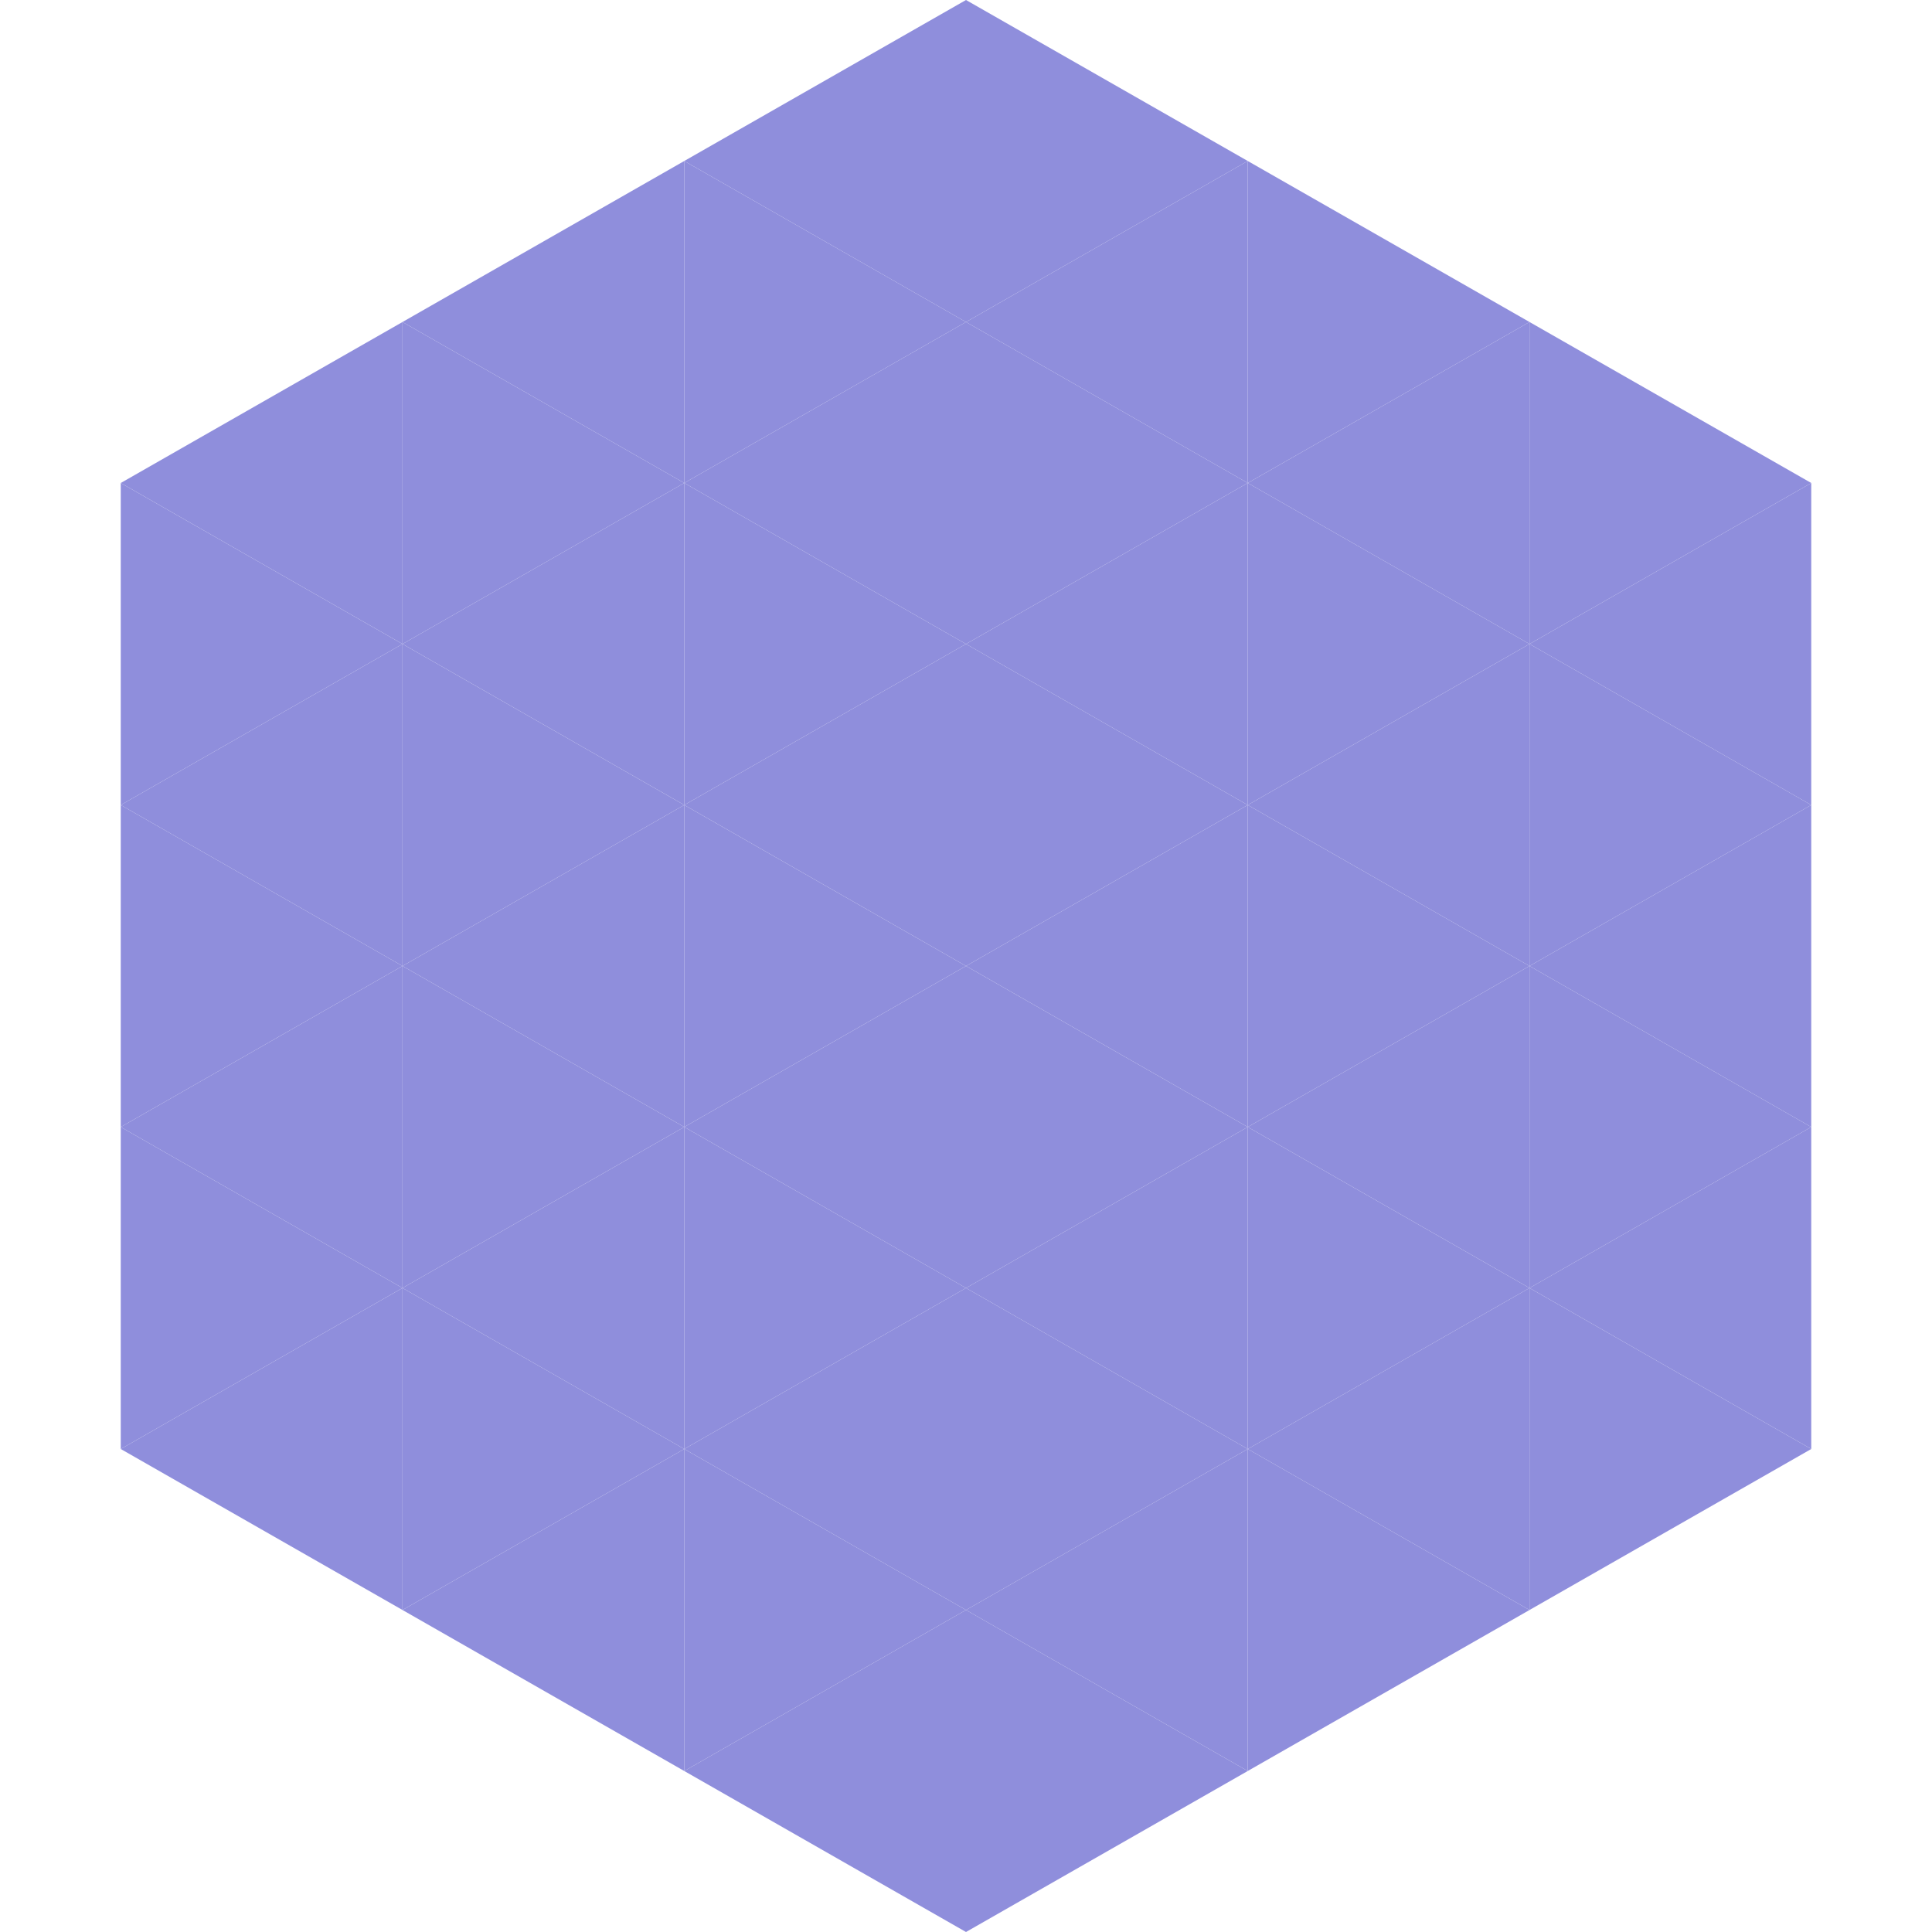 <?xml version="1.0"?>
<!-- Generated by SVGo -->
<svg width="240" height="240"
     xmlns="http://www.w3.org/2000/svg"
     xmlns:xlink="http://www.w3.org/1999/xlink">
<polygon points="50,40 15,60 50,80" style="fill:rgb(143,142,220)" />
<polygon points="190,40 225,60 190,80" style="fill:rgb(143,142,220)" />
<polygon points="15,60 50,80 15,100" style="fill:rgb(143,142,220)" />
<polygon points="225,60 190,80 225,100" style="fill:rgb(143,142,220)" />
<polygon points="50,80 15,100 50,120" style="fill:rgb(143,142,220)" />
<polygon points="190,80 225,100 190,120" style="fill:rgb(143,142,220)" />
<polygon points="15,100 50,120 15,140" style="fill:rgb(143,142,220)" />
<polygon points="225,100 190,120 225,140" style="fill:rgb(143,142,220)" />
<polygon points="50,120 15,140 50,160" style="fill:rgb(143,142,220)" />
<polygon points="190,120 225,140 190,160" style="fill:rgb(143,142,220)" />
<polygon points="15,140 50,160 15,180" style="fill:rgb(143,142,220)" />
<polygon points="225,140 190,160 225,180" style="fill:rgb(143,142,220)" />
<polygon points="50,160 15,180 50,200" style="fill:rgb(143,142,220)" />
<polygon points="190,160 225,180 190,200" style="fill:rgb(143,142,220)" />
<polygon points="15,180 50,200 15,220" style="fill:rgb(255,255,255); fill-opacity:0" />
<polygon points="225,180 190,200 225,220" style="fill:rgb(255,255,255); fill-opacity:0" />
<polygon points="50,0 85,20 50,40" style="fill:rgb(255,255,255); fill-opacity:0" />
<polygon points="190,0 155,20 190,40" style="fill:rgb(255,255,255); fill-opacity:0" />
<polygon points="85,20 50,40 85,60" style="fill:rgb(143,142,220)" />
<polygon points="155,20 190,40 155,60" style="fill:rgb(143,142,220)" />
<polygon points="50,40 85,60 50,80" style="fill:rgb(143,142,220)" />
<polygon points="190,40 155,60 190,80" style="fill:rgb(143,142,220)" />
<polygon points="85,60 50,80 85,100" style="fill:rgb(143,142,220)" />
<polygon points="155,60 190,80 155,100" style="fill:rgb(143,142,220)" />
<polygon points="50,80 85,100 50,120" style="fill:rgb(143,142,220)" />
<polygon points="190,80 155,100 190,120" style="fill:rgb(143,142,220)" />
<polygon points="85,100 50,120 85,140" style="fill:rgb(143,142,220)" />
<polygon points="155,100 190,120 155,140" style="fill:rgb(143,142,220)" />
<polygon points="50,120 85,140 50,160" style="fill:rgb(143,142,220)" />
<polygon points="190,120 155,140 190,160" style="fill:rgb(143,142,220)" />
<polygon points="85,140 50,160 85,180" style="fill:rgb(143,142,220)" />
<polygon points="155,140 190,160 155,180" style="fill:rgb(143,142,220)" />
<polygon points="50,160 85,180 50,200" style="fill:rgb(143,142,220)" />
<polygon points="190,160 155,180 190,200" style="fill:rgb(143,142,220)" />
<polygon points="85,180 50,200 85,220" style="fill:rgb(143,142,220)" />
<polygon points="155,180 190,200 155,220" style="fill:rgb(143,142,220)" />
<polygon points="120,0 85,20 120,40" style="fill:rgb(143,142,220)" />
<polygon points="120,0 155,20 120,40" style="fill:rgb(143,142,220)" />
<polygon points="85,20 120,40 85,60" style="fill:rgb(143,142,220)" />
<polygon points="155,20 120,40 155,60" style="fill:rgb(143,142,220)" />
<polygon points="120,40 85,60 120,80" style="fill:rgb(143,142,220)" />
<polygon points="120,40 155,60 120,80" style="fill:rgb(143,142,220)" />
<polygon points="85,60 120,80 85,100" style="fill:rgb(143,142,220)" />
<polygon points="155,60 120,80 155,100" style="fill:rgb(143,142,220)" />
<polygon points="120,80 85,100 120,120" style="fill:rgb(143,142,220)" />
<polygon points="120,80 155,100 120,120" style="fill:rgb(143,142,220)" />
<polygon points="85,100 120,120 85,140" style="fill:rgb(143,142,220)" />
<polygon points="155,100 120,120 155,140" style="fill:rgb(143,142,220)" />
<polygon points="120,120 85,140 120,160" style="fill:rgb(143,142,220)" />
<polygon points="120,120 155,140 120,160" style="fill:rgb(143,142,220)" />
<polygon points="85,140 120,160 85,180" style="fill:rgb(143,142,220)" />
<polygon points="155,140 120,160 155,180" style="fill:rgb(143,142,220)" />
<polygon points="120,160 85,180 120,200" style="fill:rgb(143,142,220)" />
<polygon points="120,160 155,180 120,200" style="fill:rgb(143,142,220)" />
<polygon points="85,180 120,200 85,220" style="fill:rgb(143,142,220)" />
<polygon points="155,180 120,200 155,220" style="fill:rgb(143,142,220)" />
<polygon points="120,200 85,220 120,240" style="fill:rgb(143,142,220)" />
<polygon points="120,200 155,220 120,240" style="fill:rgb(143,142,220)" />
<polygon points="85,220 120,240 85,260" style="fill:rgb(255,255,255); fill-opacity:0" />
<polygon points="155,220 120,240 155,260" style="fill:rgb(255,255,255); fill-opacity:0" />
</svg>

